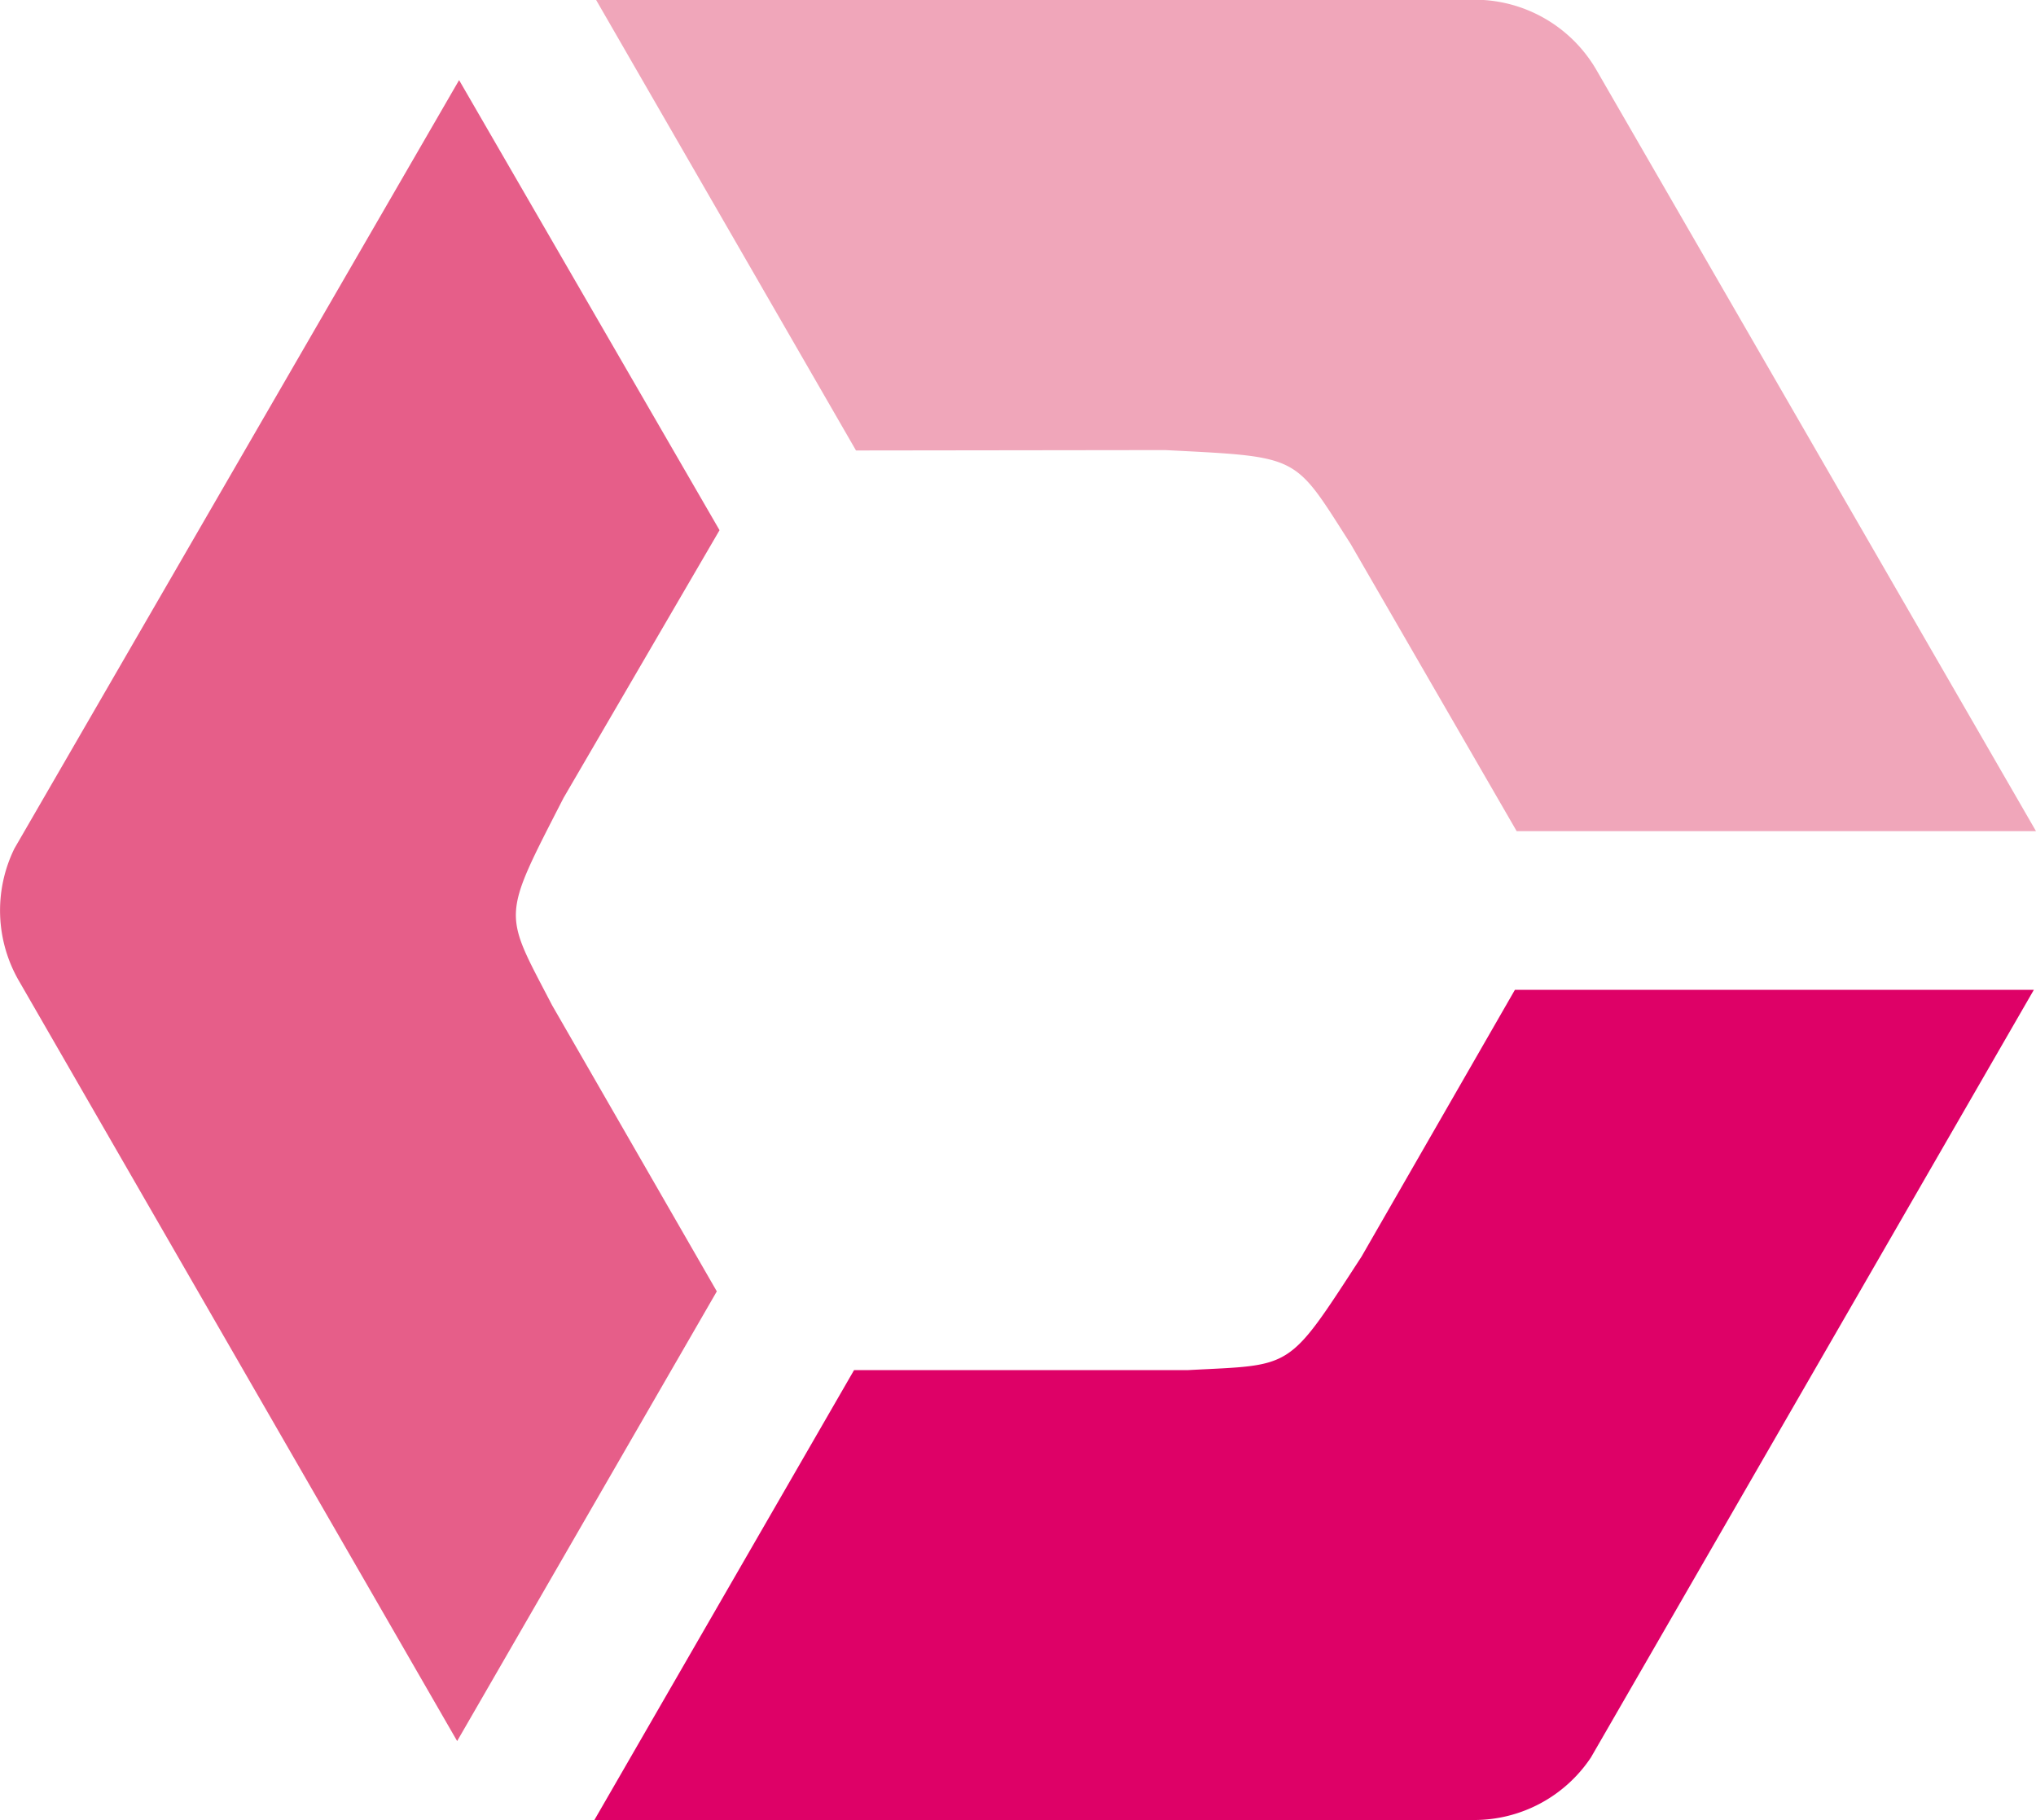 <svg id="Layer_1" data-name="Layer 1" xmlns="http://www.w3.org/2000/svg" viewBox="0 0 104.44 93.37"><defs><style>.cls-1{fill:#de0167;}.cls-2{fill:#e65e89;}.cls-3{fill:#f0a6ba;}</style></defs><path class="cls-1" d="M69.84,64.47C66,70.38,66.37,70,60.92,70.29H43.81L30.49,93.37H75.61a7.2,7.2,0,0,0,6-3.21l22.72-39.38H77.71Z"/><path class="cls-2" d="M28.32,51.57c-2.51-4.84-2.63-4.36.59-10.64l8-13.73L23.55,4.11.74,43.53A7.22,7.22,0,0,0,1,50.37L23.45,89.32,36.77,66.25Z"/><path class="cls-3" d="M59.77,23.09c7,.36,6.57.22,9.51,4.81L77.8,42.64h26.64l-22.52-39A7.23,7.23,0,0,0,76.11,0L30.58,0,43.91,23.11Z"/></svg>